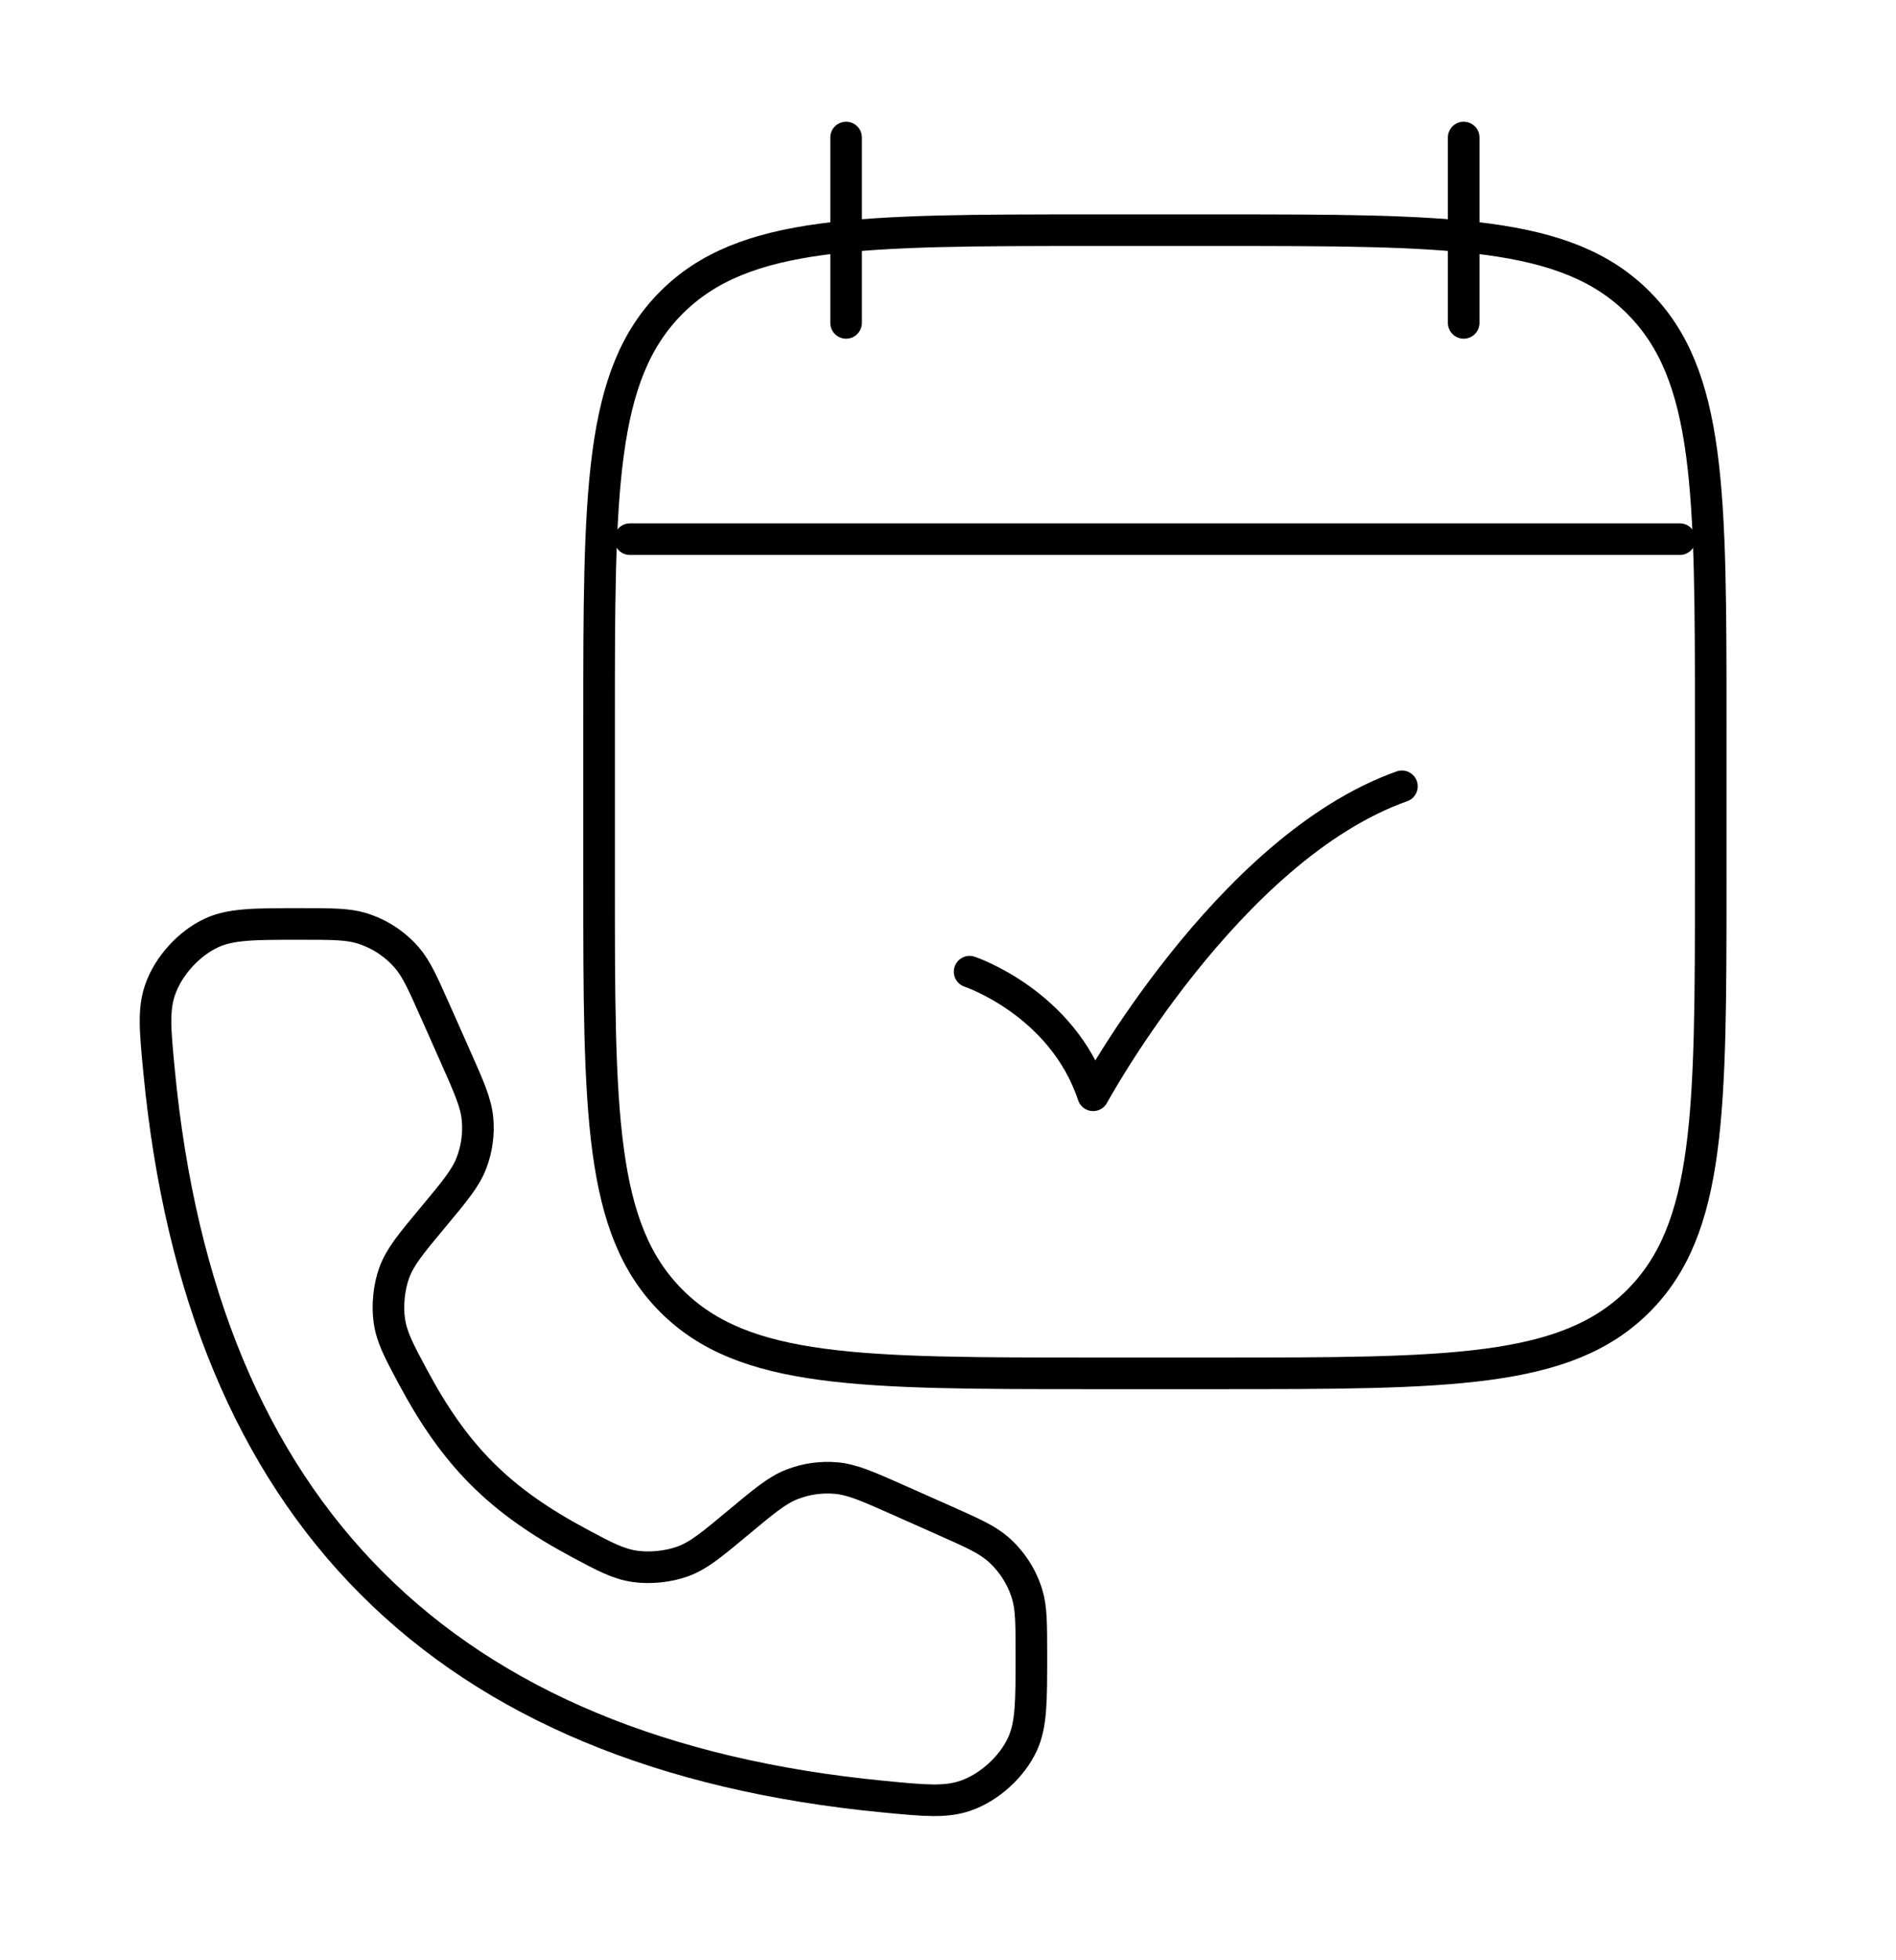 <svg width="120" height="124" viewBox="0 0 120 124" fill="none" xmlns="http://www.w3.org/2000/svg">
<path d="M92.638 8.698V20.425M53.55 8.698V20.425" stroke="black" stroke-width="2" stroke-linecap="round" stroke-linejoin="round"/>
<path d="M77.003 14.562H69.186C54.445 14.562 47.074 14.562 42.495 19.141C37.916 23.72 37.916 31.091 37.916 45.832V55.604C37.916 70.344 37.916 77.715 42.495 82.294C47.074 86.874 54.445 86.874 69.186 86.874H77.003C91.744 86.874 99.115 86.874 103.694 82.294C108.274 77.715 108.274 70.344 108.274 55.604V45.832C108.274 31.091 108.274 23.72 103.694 19.141C99.115 14.562 91.744 14.562 77.003 14.562Z" stroke="black" stroke-width="2" stroke-linecap="round" stroke-linejoin="round"/>
<path d="M39.87 34.105H106.319" stroke="black" stroke-width="2" stroke-linecap="round" stroke-linejoin="round"/>
<path d="M61.368 61.467C61.368 61.467 67.231 63.421 69.186 69.284C69.186 69.284 77.693 53.649 88.73 49.74" stroke="black" stroke-width="2" stroke-linecap="round" stroke-linejoin="round"/>
<path d="M28.809 66.799L27.569 64.009C26.758 62.185 26.352 61.273 25.746 60.575C24.986 59.7 23.996 59.056 22.888 58.717C22.004 58.447 21.006 58.447 19.009 58.447C16.089 58.447 14.629 58.447 13.403 59.008C11.959 59.669 10.655 61.105 10.135 62.606C9.694 63.88 9.82 65.189 10.073 67.808C12.763 95.68 28.044 110.961 55.916 113.65C58.535 113.903 59.844 114.029 61.118 113.588C62.618 113.069 64.054 111.765 64.716 110.321C65.277 109.095 65.277 107.635 65.277 104.714C65.277 102.718 65.277 101.72 65.007 100.836C64.668 99.728 64.024 98.737 63.149 97.977C62.451 97.371 61.539 96.966 59.714 96.155L56.925 94.915C54.949 94.037 53.961 93.598 52.957 93.502C51.996 93.411 51.028 93.546 50.129 93.896C49.189 94.262 48.358 94.954 46.698 96.338C45.044 97.716 44.218 98.405 43.207 98.773C42.312 99.101 41.128 99.222 40.185 99.083C39.121 98.926 38.306 98.491 36.677 97.62C31.608 94.911 28.813 92.116 26.104 87.046C25.233 85.417 24.798 84.602 24.641 83.538C24.502 82.595 24.623 81.411 24.95 80.516C25.319 79.506 26.008 78.679 27.386 77.026C28.77 75.365 29.462 74.535 29.828 73.595C30.178 72.696 30.313 71.727 30.221 70.767C30.126 69.763 29.687 68.775 28.809 66.799Z" stroke="black" stroke-width="2" stroke-linecap="round"/>
</svg>
